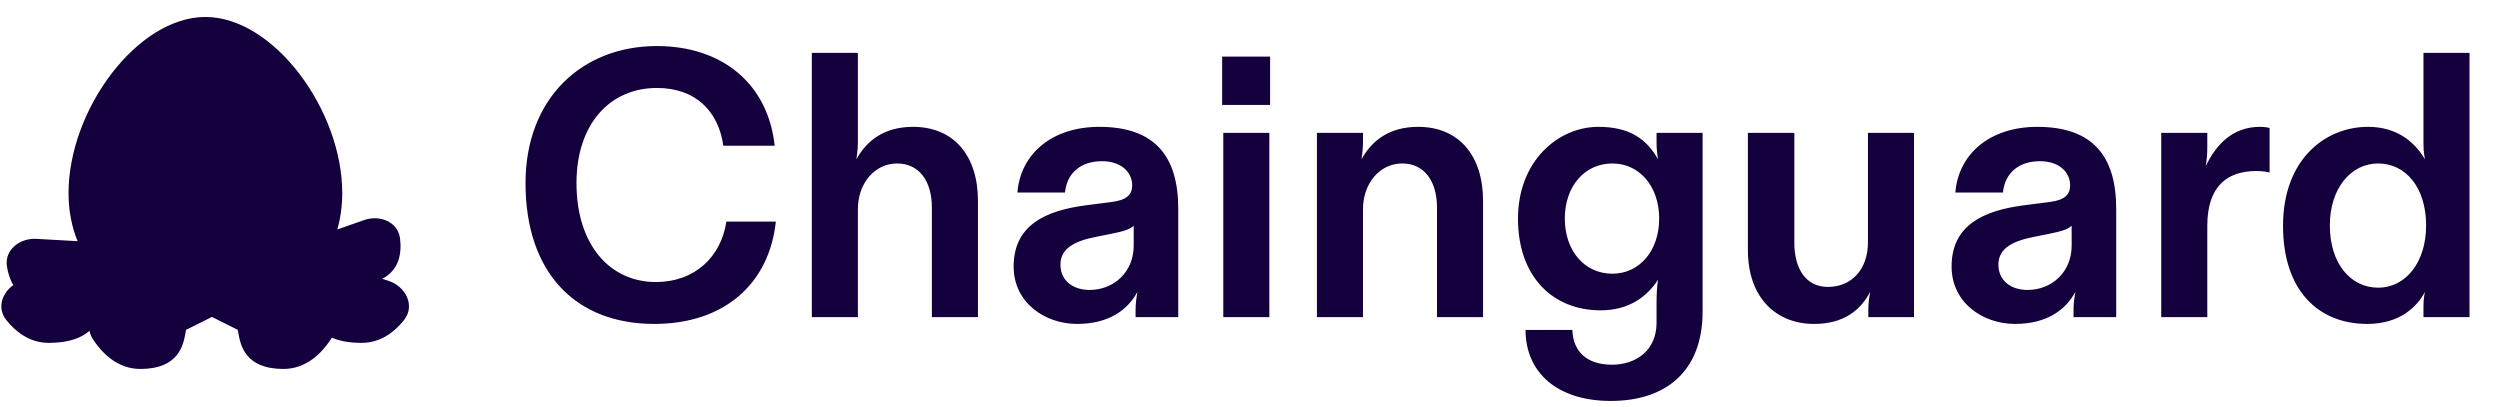 <?xml version="1.0" encoding="UTF-8"?> <svg xmlns="http://www.w3.org/2000/svg" width="473" height="77" viewBox="0 0 473 77" fill="none"><g style="mix-blend-mode:plus-lighter"><path d="M123.786 61.286C108.928 61.286 99.428 51.643 99.428 34.642C99.428 18.57 110.143 8.713 124.286 8.713C136.501 8.713 145.286 15.713 146.572 27.57H136.858C135.929 21.07 131.643 16.642 124.286 16.642C115.428 16.642 109.071 23.427 109.071 34.642C109.071 46.285 115.357 53.357 124.072 53.357C131.5 53.357 136.429 48.571 137.429 41.928H146.787C145.572 53.5 137.215 61.286 123.786 61.286ZM153.598 60V9.999H162.312V26.713C162.312 27.713 162.241 28.785 162.026 30.142C163.955 26.642 167.241 23.999 172.741 23.999C180.455 23.999 185.027 29.428 185.027 37.999V60H176.312V39.285C176.312 34.142 173.812 30.928 169.741 30.928C165.455 30.928 162.312 34.714 162.312 39.571V60H153.598ZM203.781 61.286C197.709 61.286 191.781 57.286 191.781 50.428C191.781 42.571 197.852 39.856 205.352 38.856L210.352 38.214C213.21 37.856 214.21 36.785 214.21 35.071C214.21 32.642 212.21 30.499 208.495 30.499C204.424 30.499 201.852 32.785 201.495 36.428H192.495C193.066 29.142 198.995 23.999 207.995 23.999C218.638 23.999 222.924 29.713 222.924 39.499V60H214.853V58.571C214.853 57.428 214.995 56.357 215.21 55.214C213.353 58.643 209.781 61.286 203.781 61.286ZM206.138 54.857C210.781 54.857 214.495 51.428 214.495 46.5V42.714C213.71 43.428 212.495 43.785 210.352 44.214L207.495 44.785C203.424 45.571 200.638 46.928 200.638 50.071C200.638 53.143 203.067 54.857 206.138 54.857ZM231.446 60V25.142H240.16V60H231.446ZM231.231 19.856V10.713H240.303V19.856H231.231ZM249.164 60V25.142H257.878V26.713C257.878 27.713 257.807 28.785 257.593 30.142C259.521 26.642 262.807 23.999 268.307 23.999C276.022 23.999 280.593 29.428 280.593 37.999V60H271.879V39.285C271.879 34.142 269.379 30.928 265.307 30.928C261.021 30.928 257.878 34.714 257.878 39.571V60H249.164ZM304.776 75.858C294.49 75.858 288.633 70.357 288.633 62.429H297.49C297.633 66.572 300.276 69 304.99 69C309.562 69 313.419 66.286 313.419 61.071V57.286C313.419 55.714 313.49 54.285 313.705 52.928C311.633 56.071 308.276 58.714 302.847 58.714C293.776 58.714 287.204 52.357 287.204 41.357C287.204 30.499 294.776 23.999 302.419 23.999C308.562 23.999 311.633 26.499 313.705 30.142C313.49 28.928 313.419 27.999 313.419 26.713V25.142H322.134V58.928C322.134 70.357 315.062 75.858 304.776 75.858ZM305.062 51.785C310.205 51.785 313.919 47.428 313.919 41.357C313.919 35.285 310.205 30.928 305.062 30.928C299.776 30.928 296.061 35.285 296.061 41.357C296.061 47.428 299.776 51.785 305.062 51.785ZM343.201 61.286C336.201 61.286 330.701 56.5 330.701 47.285V25.142H339.487V45.928C339.487 50.785 341.63 54.285 345.844 54.285C350.273 54.285 353.416 51 353.416 45.857V25.142H362.13V60H353.487V58.571C353.487 57.5 353.63 56.286 353.844 55.214C352.059 58.571 348.987 61.286 343.201 61.286ZM381.241 61.286C375.17 61.286 369.241 57.286 369.241 50.428C369.241 42.571 375.313 39.856 382.813 38.856L387.813 38.214C390.67 37.856 391.67 36.785 391.67 35.071C391.67 32.642 389.67 30.499 385.956 30.499C381.884 30.499 379.313 32.785 378.956 36.428H369.955C370.527 29.142 376.455 23.999 385.456 23.999C396.099 23.999 400.385 29.713 400.385 39.499V60H392.313V58.571C392.313 57.428 392.456 56.357 392.67 55.214C390.813 58.643 387.241 61.286 381.241 61.286ZM383.599 54.857C388.241 54.857 391.956 51.428 391.956 46.5V42.714C391.17 43.428 389.956 43.785 387.813 44.214L384.956 44.785C380.884 45.571 378.098 46.928 378.098 50.071C378.098 53.143 380.527 54.857 383.599 54.857ZM408.906 60V25.142H417.621V27.785C417.621 29.07 417.549 30.142 417.335 31.428C419.192 27.499 422.335 23.999 427.55 23.999C428.264 23.999 428.835 24.07 429.407 24.213V32.642C428.835 32.499 428.05 32.356 426.907 32.356C421.549 32.356 417.621 35.071 417.621 42.714V60H408.906ZM447.878 61.286C438.663 61.286 431.949 55 431.949 42.714C431.949 30.213 439.877 23.999 448.021 23.999C453.449 23.999 456.806 26.785 458.807 30.142C458.521 28.856 458.521 27.785 458.521 26.713V9.999H467.235V60H458.521V58.571C458.521 57.357 458.521 56.428 458.807 55.214C457.449 57.786 454.306 61.286 447.878 61.286ZM449.949 54.428C455.164 54.428 459.021 49.642 459.021 42.642C459.021 35.499 455.164 30.928 449.949 30.928C444.735 30.928 440.806 35.714 440.806 42.642C440.806 49.857 444.735 54.428 449.949 54.428Z" fill="#14003D"></path><path fill-rule="evenodd" clip-rule="evenodd" d="M63.812 43.416C64.421 41.315 64.752 39.012 64.752 36.508C64.752 20.843 51.798 3.211 38.86 3.211C25.922 3.211 12.968 20.843 12.968 36.508C12.968 39.923 13.584 42.963 14.681 45.629L6.904 45.192C3.736 45.014 0.818 47.272 1.312 50.406C1.504 51.621 1.869 52.865 2.521 53.94C0.319 55.489 -0.58 58.336 1.204 60.567C2.995 62.807 5.624 64.871 9.234 64.871C13.148 64.871 15.504 63.859 16.935 62.588C17.04 63.143 17.255 63.69 17.595 64.206C19.352 66.873 22.262 69.806 26.564 69.806C33.883 69.806 34.699 65.209 35.109 62.903C35.141 62.722 35.17 62.556 35.2 62.407L40.091 59.961L44.981 62.407C45.011 62.556 45.041 62.722 45.073 62.902L45.073 62.903C45.483 65.209 46.299 69.806 53.617 69.806C57.919 69.806 60.829 66.873 62.586 64.206C62.656 64.101 62.719 63.995 62.778 63.888C64.157 64.484 65.982 64.871 68.404 64.871C72.013 64.871 74.642 62.807 76.433 60.567C78.627 57.823 76.763 54.149 73.411 53.102L72.303 52.756C75.556 51.07 76.035 47.89 75.686 45.104C75.293 41.956 71.863 40.594 68.869 41.644L63.812 43.416ZM40.095 59.915C40.093 59.915 40.09 59.915 40.087 59.916L40.091 59.918L40.095 59.915Z" fill="#14003D"></path></g></svg> 